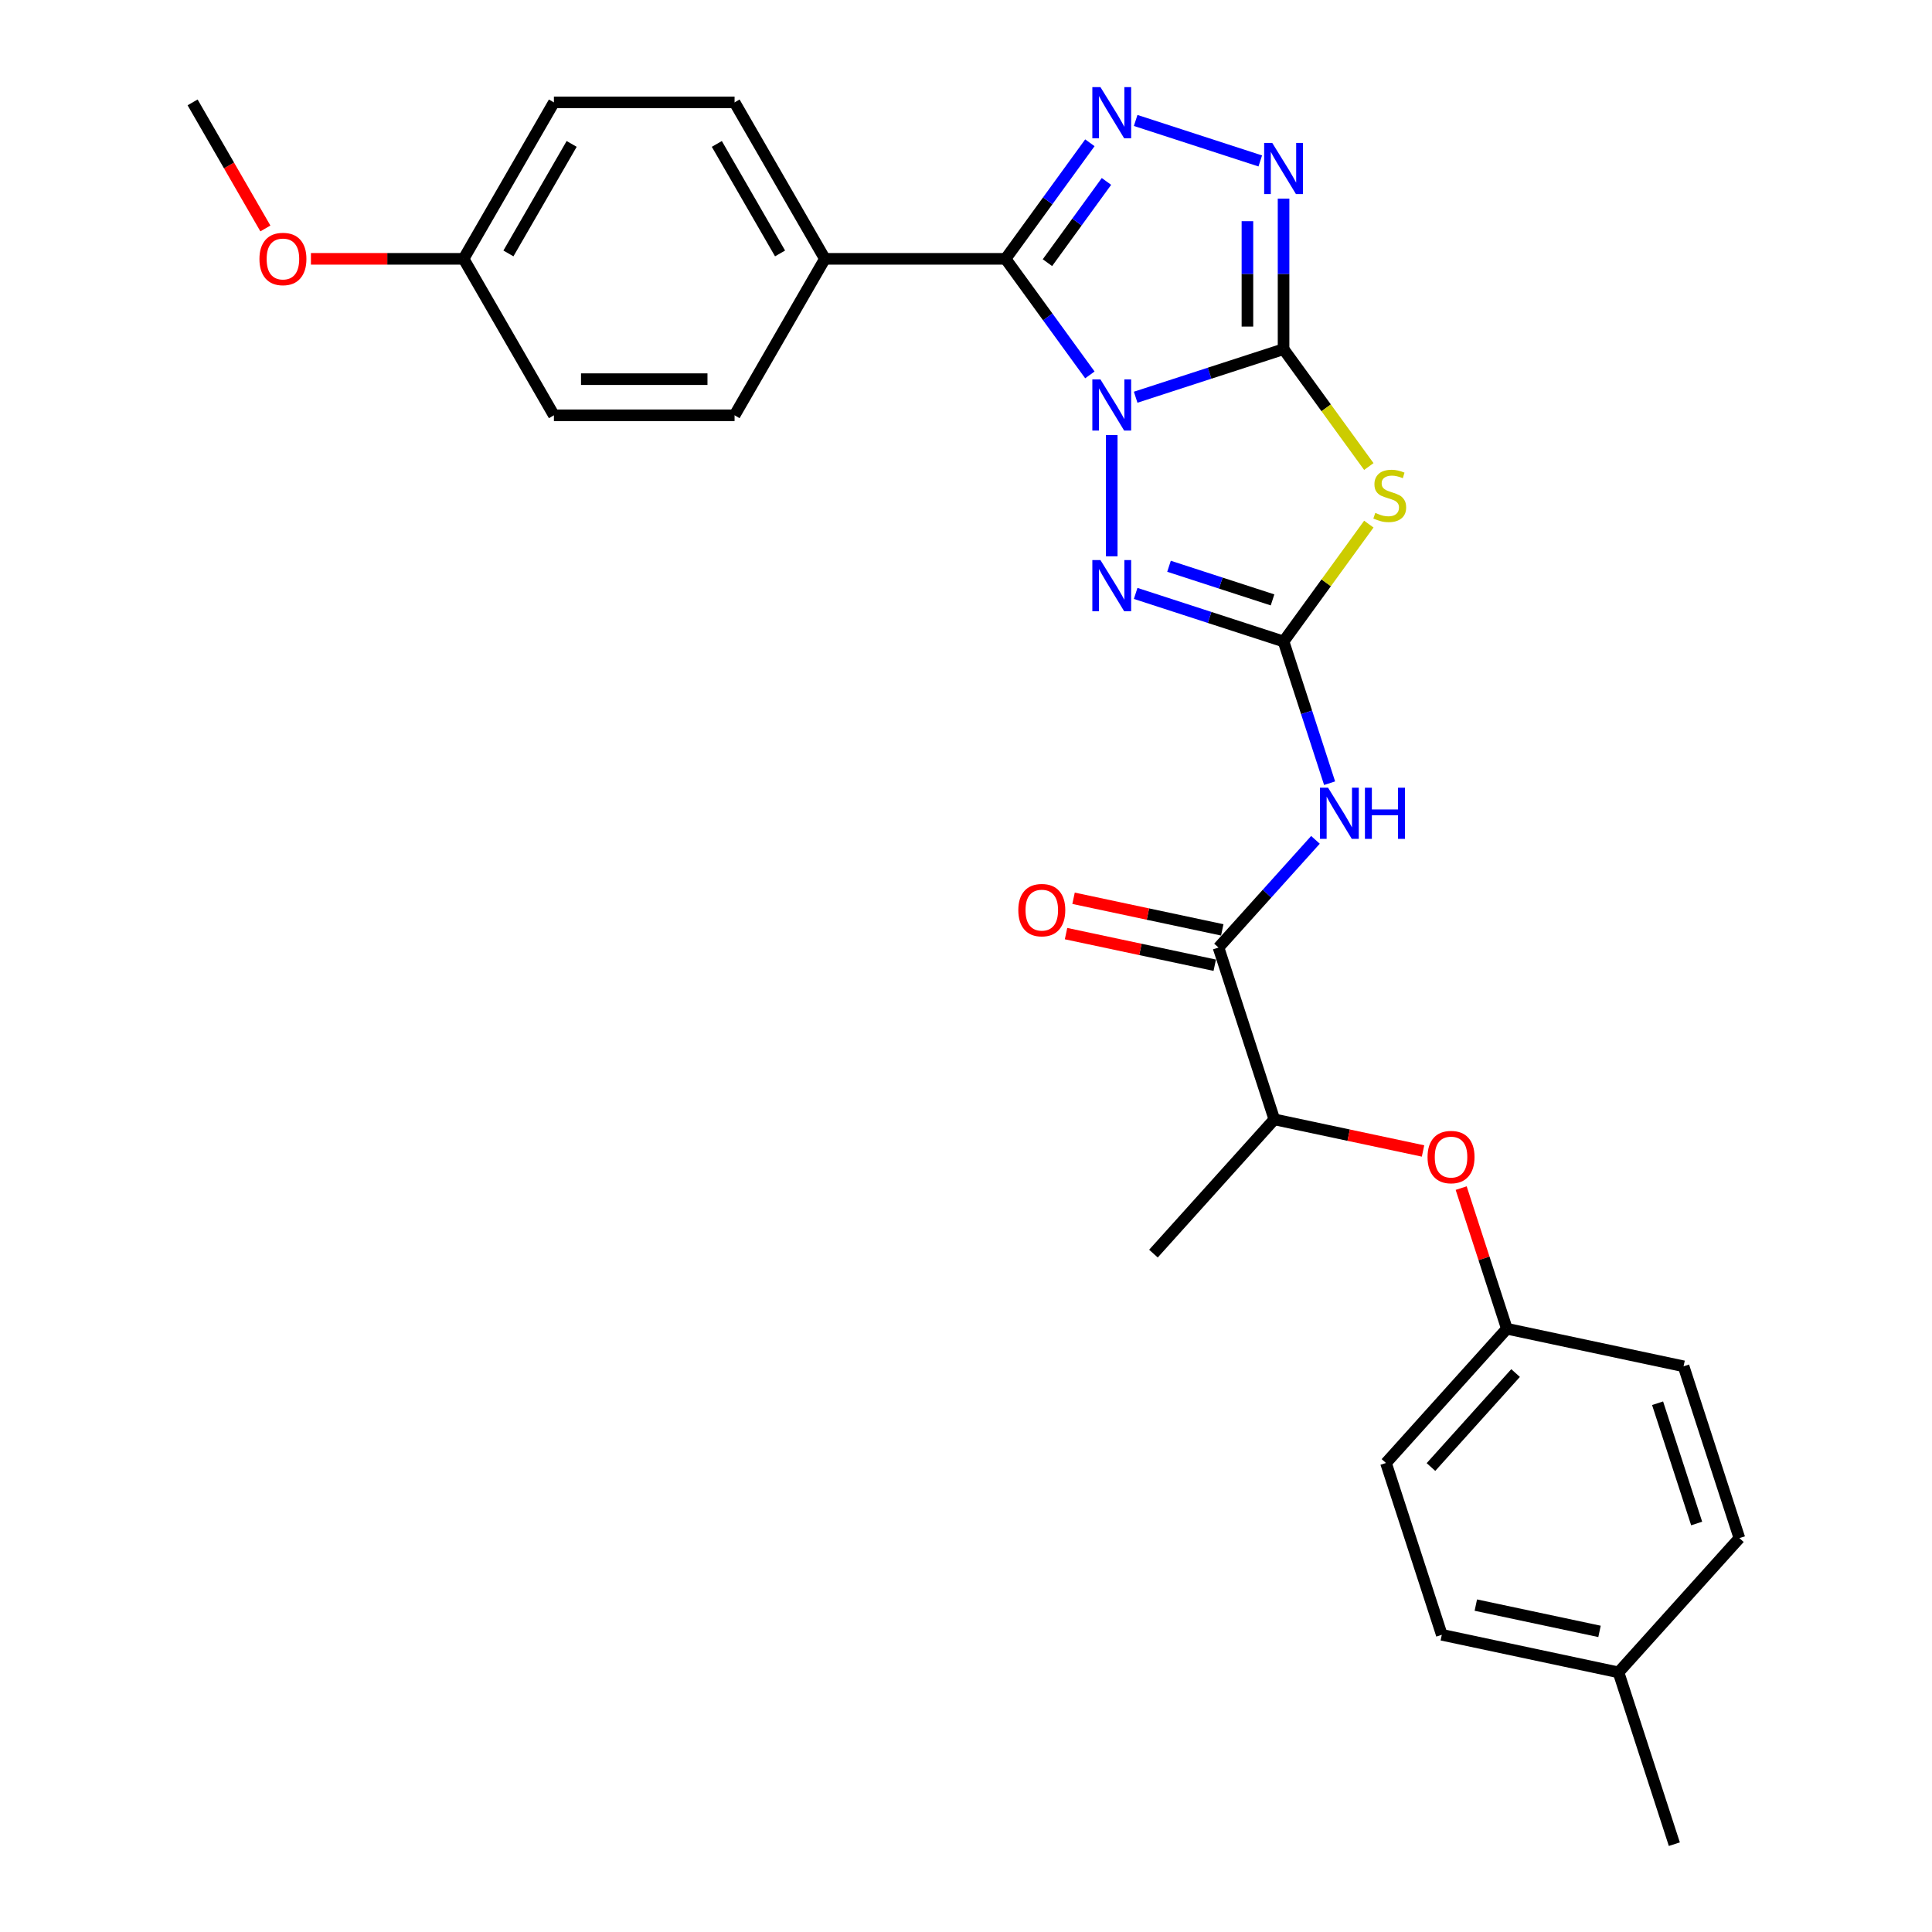 <?xml version='1.0' encoding='iso-8859-1'?>
<svg version='1.1' baseProfile='full'
              xmlns='http://www.w3.org/2000/svg'
                      xmlns:rdkit='http://www.rdkit.org/xml'
                      xmlns:xlink='http://www.w3.org/1999/xlink'
                  xml:space='preserve'
width='1000px' height='1000px' viewBox='0 0 1000 1000'>
<!-- END OF HEADER -->
<rect style='opacity:1.0;fill:#FFFFFF;stroke:none' width='1000' height='1000' x='0' y='0'> </rect>
<path class='bond-0' d='M 587.818,205.602 L 626.093,193.165' style='fill:none;fill-rule:evenodd;stroke:#0000FF;stroke-width:6px;stroke-linecap:butt;stroke-linejoin:miter;stroke-opacity:1' />
<path class='bond-0' d='M 626.093,193.165 L 664.368,180.729' style='fill:none;fill-rule:evenodd;stroke:#000000;stroke-width:6px;stroke-linecap:butt;stroke-linejoin:miter;stroke-opacity:1' />
<path class='bond-1' d='M 564.119,194.046 L 542.297,164.011' style='fill:none;fill-rule:evenodd;stroke:#0000FF;stroke-width:6px;stroke-linecap:butt;stroke-linejoin:miter;stroke-opacity:1' />
<path class='bond-1' d='M 542.297,164.011 L 520.475,133.975' style='fill:none;fill-rule:evenodd;stroke:#000000;stroke-width:6px;stroke-linecap:butt;stroke-linejoin:miter;stroke-opacity:1' />
<path class='bond-4' d='M 575.437,225.203 L 575.437,287.943' style='fill:none;fill-rule:evenodd;stroke:#0000FF;stroke-width:6px;stroke-linecap:butt;stroke-linejoin:miter;stroke-opacity:1' />
<path class='bond-3' d='M 664.368,180.729 L 686.435,211.102' style='fill:none;fill-rule:evenodd;stroke:#000000;stroke-width:6px;stroke-linecap:butt;stroke-linejoin:miter;stroke-opacity:1' />
<path class='bond-3' d='M 686.435,211.102 L 708.503,241.475' style='fill:none;fill-rule:evenodd;stroke:#CCCC00;stroke-width:6px;stroke-linecap:butt;stroke-linejoin:miter;stroke-opacity:1' />
<path class='bond-6' d='M 664.368,180.729 L 664.368,141.764' style='fill:none;fill-rule:evenodd;stroke:#000000;stroke-width:6px;stroke-linecap:butt;stroke-linejoin:miter;stroke-opacity:1' />
<path class='bond-6' d='M 664.368,141.764 L 664.368,102.8' style='fill:none;fill-rule:evenodd;stroke:#0000FF;stroke-width:6px;stroke-linecap:butt;stroke-linejoin:miter;stroke-opacity:1' />
<path class='bond-6' d='M 645.667,169.04 L 645.667,141.764' style='fill:none;fill-rule:evenodd;stroke:#000000;stroke-width:6px;stroke-linecap:butt;stroke-linejoin:miter;stroke-opacity:1' />
<path class='bond-6' d='M 645.667,141.764 L 645.667,114.489' style='fill:none;fill-rule:evenodd;stroke:#0000FF;stroke-width:6px;stroke-linecap:butt;stroke-linejoin:miter;stroke-opacity:1' />
<path class='bond-5' d='M 520.475,133.975 L 542.297,103.94' style='fill:none;fill-rule:evenodd;stroke:#000000;stroke-width:6px;stroke-linecap:butt;stroke-linejoin:miter;stroke-opacity:1' />
<path class='bond-5' d='M 542.297,103.94 L 564.119,73.904' style='fill:none;fill-rule:evenodd;stroke:#0000FF;stroke-width:6px;stroke-linecap:butt;stroke-linejoin:miter;stroke-opacity:1' />
<path class='bond-5' d='M 542.151,135.957 L 557.427,114.932' style='fill:none;fill-rule:evenodd;stroke:#000000;stroke-width:6px;stroke-linecap:butt;stroke-linejoin:miter;stroke-opacity:1' />
<path class='bond-5' d='M 557.427,114.932 L 572.702,93.907' style='fill:none;fill-rule:evenodd;stroke:#0000FF;stroke-width:6px;stroke-linecap:butt;stroke-linejoin:miter;stroke-opacity:1' />
<path class='bond-9' d='M 520.475,133.975 L 426.967,133.975' style='fill:none;fill-rule:evenodd;stroke:#000000;stroke-width:6px;stroke-linecap:butt;stroke-linejoin:miter;stroke-opacity:1' />
<path class='bond-2' d='M 664.368,332.028 L 626.093,319.591' style='fill:none;fill-rule:evenodd;stroke:#000000;stroke-width:6px;stroke-linecap:butt;stroke-linejoin:miter;stroke-opacity:1' />
<path class='bond-2' d='M 626.093,319.591 L 587.818,307.155' style='fill:none;fill-rule:evenodd;stroke:#0000FF;stroke-width:6px;stroke-linecap:butt;stroke-linejoin:miter;stroke-opacity:1' />
<path class='bond-2' d='M 658.665,310.51 L 631.872,301.805' style='fill:none;fill-rule:evenodd;stroke:#000000;stroke-width:6px;stroke-linecap:butt;stroke-linejoin:miter;stroke-opacity:1' />
<path class='bond-2' d='M 631.872,301.805 L 605.079,293.099' style='fill:none;fill-rule:evenodd;stroke:#0000FF;stroke-width:6px;stroke-linecap:butt;stroke-linejoin:miter;stroke-opacity:1' />
<path class='bond-7' d='M 664.368,332.028 L 676.285,368.704' style='fill:none;fill-rule:evenodd;stroke:#000000;stroke-width:6px;stroke-linecap:butt;stroke-linejoin:miter;stroke-opacity:1' />
<path class='bond-7' d='M 676.285,368.704 L 688.202,405.38' style='fill:none;fill-rule:evenodd;stroke:#0000FF;stroke-width:6px;stroke-linecap:butt;stroke-linejoin:miter;stroke-opacity:1' />
<path class='bond-29' d='M 664.368,332.028 L 686.435,301.655' style='fill:none;fill-rule:evenodd;stroke:#000000;stroke-width:6px;stroke-linecap:butt;stroke-linejoin:miter;stroke-opacity:1' />
<path class='bond-29' d='M 686.435,301.655 L 708.503,271.282' style='fill:none;fill-rule:evenodd;stroke:#CCCC00;stroke-width:6px;stroke-linecap:butt;stroke-linejoin:miter;stroke-opacity:1' />
<path class='bond-28' d='M 587.818,62.348 L 652.313,83.304' style='fill:none;fill-rule:evenodd;stroke:#0000FF;stroke-width:6px;stroke-linecap:butt;stroke-linejoin:miter;stroke-opacity:1' />
<path class='bond-8' d='M 680.883,434.709 L 655.789,462.579' style='fill:none;fill-rule:evenodd;stroke:#0000FF;stroke-width:6px;stroke-linecap:butt;stroke-linejoin:miter;stroke-opacity:1' />
<path class='bond-8' d='M 655.789,462.579 L 630.695,490.449' style='fill:none;fill-rule:evenodd;stroke:#000000;stroke-width:6px;stroke-linecap:butt;stroke-linejoin:miter;stroke-opacity:1' />
<path class='bond-10' d='M 630.695,490.449 L 659.59,579.38' style='fill:none;fill-rule:evenodd;stroke:#000000;stroke-width:6px;stroke-linecap:butt;stroke-linejoin:miter;stroke-opacity:1' />
<path class='bond-12' d='M 632.639,481.302 L 594.154,473.122' style='fill:none;fill-rule:evenodd;stroke:#000000;stroke-width:6px;stroke-linecap:butt;stroke-linejoin:miter;stroke-opacity:1' />
<path class='bond-12' d='M 594.154,473.122 L 555.668,464.941' style='fill:none;fill-rule:evenodd;stroke:#FF0000;stroke-width:6px;stroke-linecap:butt;stroke-linejoin:miter;stroke-opacity:1' />
<path class='bond-12' d='M 628.751,499.595 L 590.265,491.415' style='fill:none;fill-rule:evenodd;stroke:#000000;stroke-width:6px;stroke-linecap:butt;stroke-linejoin:miter;stroke-opacity:1' />
<path class='bond-12' d='M 590.265,491.415 L 551.78,483.234' style='fill:none;fill-rule:evenodd;stroke:#FF0000;stroke-width:6px;stroke-linecap:butt;stroke-linejoin:miter;stroke-opacity:1' />
<path class='bond-13' d='M 426.967,133.975 L 380.213,52.995' style='fill:none;fill-rule:evenodd;stroke:#000000;stroke-width:6px;stroke-linecap:butt;stroke-linejoin:miter;stroke-opacity:1' />
<path class='bond-13' d='M 403.758,131.179 L 371.03,74.493' style='fill:none;fill-rule:evenodd;stroke:#000000;stroke-width:6px;stroke-linecap:butt;stroke-linejoin:miter;stroke-opacity:1' />
<path class='bond-14' d='M 426.967,133.975 L 380.213,214.955' style='fill:none;fill-rule:evenodd;stroke:#000000;stroke-width:6px;stroke-linecap:butt;stroke-linejoin:miter;stroke-opacity:1' />
<path class='bond-11' d='M 659.59,579.38 L 698.076,587.56' style='fill:none;fill-rule:evenodd;stroke:#000000;stroke-width:6px;stroke-linecap:butt;stroke-linejoin:miter;stroke-opacity:1' />
<path class='bond-11' d='M 698.076,587.56 L 736.561,595.74' style='fill:none;fill-rule:evenodd;stroke:#FF0000;stroke-width:6px;stroke-linecap:butt;stroke-linejoin:miter;stroke-opacity:1' />
<path class='bond-25' d='M 659.59,579.38 L 597.021,648.869' style='fill:none;fill-rule:evenodd;stroke:#000000;stroke-width:6px;stroke-linecap:butt;stroke-linejoin:miter;stroke-opacity:1' />
<path class='bond-15' d='M 756.299,614.96 L 768.124,651.356' style='fill:none;fill-rule:evenodd;stroke:#FF0000;stroke-width:6px;stroke-linecap:butt;stroke-linejoin:miter;stroke-opacity:1' />
<path class='bond-15' d='M 768.124,651.356 L 779.95,687.752' style='fill:none;fill-rule:evenodd;stroke:#000000;stroke-width:6px;stroke-linecap:butt;stroke-linejoin:miter;stroke-opacity:1' />
<path class='bond-18' d='M 380.213,52.995 L 286.705,52.995' style='fill:none;fill-rule:evenodd;stroke:#000000;stroke-width:6px;stroke-linecap:butt;stroke-linejoin:miter;stroke-opacity:1' />
<path class='bond-17' d='M 380.213,214.955 L 286.705,214.955' style='fill:none;fill-rule:evenodd;stroke:#000000;stroke-width:6px;stroke-linecap:butt;stroke-linejoin:miter;stroke-opacity:1' />
<path class='bond-17' d='M 366.187,196.254 L 300.732,196.254' style='fill:none;fill-rule:evenodd;stroke:#000000;stroke-width:6px;stroke-linecap:butt;stroke-linejoin:miter;stroke-opacity:1' />
<path class='bond-20' d='M 779.95,687.752 L 871.415,707.193' style='fill:none;fill-rule:evenodd;stroke:#000000;stroke-width:6px;stroke-linecap:butt;stroke-linejoin:miter;stroke-opacity:1' />
<path class='bond-21' d='M 779.95,687.752 L 717.381,757.242' style='fill:none;fill-rule:evenodd;stroke:#000000;stroke-width:6px;stroke-linecap:butt;stroke-linejoin:miter;stroke-opacity:1' />
<path class='bond-21' d='M 784.463,710.689 L 740.665,759.332' style='fill:none;fill-rule:evenodd;stroke:#000000;stroke-width:6px;stroke-linecap:butt;stroke-linejoin:miter;stroke-opacity:1' />
<path class='bond-16' d='M 239.952,133.975 L 286.705,214.955' style='fill:none;fill-rule:evenodd;stroke:#000000;stroke-width:6px;stroke-linecap:butt;stroke-linejoin:miter;stroke-opacity:1' />
<path class='bond-24' d='M 239.952,133.975 L 200.445,133.975' style='fill:none;fill-rule:evenodd;stroke:#000000;stroke-width:6px;stroke-linecap:butt;stroke-linejoin:miter;stroke-opacity:1' />
<path class='bond-24' d='M 200.445,133.975 L 160.938,133.975' style='fill:none;fill-rule:evenodd;stroke:#FF0000;stroke-width:6px;stroke-linecap:butt;stroke-linejoin:miter;stroke-opacity:1' />
<path class='bond-30' d='M 239.952,133.975 L 286.705,52.995' style='fill:none;fill-rule:evenodd;stroke:#000000;stroke-width:6px;stroke-linecap:butt;stroke-linejoin:miter;stroke-opacity:1' />
<path class='bond-30' d='M 263.161,131.179 L 295.888,74.493' style='fill:none;fill-rule:evenodd;stroke:#000000;stroke-width:6px;stroke-linecap:butt;stroke-linejoin:miter;stroke-opacity:1' />
<path class='bond-19' d='M 837.741,865.614 L 746.277,846.173' style='fill:none;fill-rule:evenodd;stroke:#000000;stroke-width:6px;stroke-linecap:butt;stroke-linejoin:miter;stroke-opacity:1' />
<path class='bond-19' d='M 827.91,844.405 L 763.885,830.796' style='fill:none;fill-rule:evenodd;stroke:#000000;stroke-width:6px;stroke-linecap:butt;stroke-linejoin:miter;stroke-opacity:1' />
<path class='bond-26' d='M 837.741,865.614 L 866.637,954.545' style='fill:none;fill-rule:evenodd;stroke:#000000;stroke-width:6px;stroke-linecap:butt;stroke-linejoin:miter;stroke-opacity:1' />
<path class='bond-31' d='M 837.741,865.614 L 900.31,796.125' style='fill:none;fill-rule:evenodd;stroke:#000000;stroke-width:6px;stroke-linecap:butt;stroke-linejoin:miter;stroke-opacity:1' />
<path class='bond-23' d='M 871.415,707.193 L 900.31,796.125' style='fill:none;fill-rule:evenodd;stroke:#000000;stroke-width:6px;stroke-linecap:butt;stroke-linejoin:miter;stroke-opacity:1' />
<path class='bond-23' d='M 857.963,726.312 L 878.189,788.564' style='fill:none;fill-rule:evenodd;stroke:#000000;stroke-width:6px;stroke-linecap:butt;stroke-linejoin:miter;stroke-opacity:1' />
<path class='bond-22' d='M 717.381,757.242 L 746.277,846.173' style='fill:none;fill-rule:evenodd;stroke:#000000;stroke-width:6px;stroke-linecap:butt;stroke-linejoin:miter;stroke-opacity:1' />
<path class='bond-27' d='M 137.363,118.247 L 118.527,85.621' style='fill:none;fill-rule:evenodd;stroke:#FF0000;stroke-width:6px;stroke-linecap:butt;stroke-linejoin:miter;stroke-opacity:1' />
<path class='bond-27' d='M 118.527,85.621 L 99.69,52.995' style='fill:none;fill-rule:evenodd;stroke:#000000;stroke-width:6px;stroke-linecap:butt;stroke-linejoin:miter;stroke-opacity:1' />
<path  class='atom-0' d='M 569.584 196.384
L 578.261 210.41
Q 579.121 211.794, 580.505 214.3
Q 581.889 216.806, 581.964 216.955
L 581.964 196.384
L 585.48 196.384
L 585.48 222.865
L 581.852 222.865
L 572.538 207.53
Q 571.454 205.735, 570.294 203.677
Q 569.172 201.62, 568.836 200.984
L 568.836 222.865
L 565.394 222.865
L 565.394 196.384
L 569.584 196.384
' fill='#0000FF'/>
<path  class='atom-4' d='M 711.85 265.467
Q 712.149 265.579, 713.384 266.103
Q 714.618 266.627, 715.964 266.963
Q 717.348 267.263, 718.695 267.263
Q 721.201 267.263, 722.66 266.066
Q 724.118 264.831, 724.118 262.699
Q 724.118 261.241, 723.37 260.343
Q 722.66 259.445, 721.538 258.959
Q 720.415 258.473, 718.545 257.912
Q 716.189 257.201, 714.768 256.528
Q 713.384 255.855, 712.374 254.433
Q 711.401 253.012, 711.401 250.618
Q 711.401 247.289, 713.645 245.232
Q 715.927 243.175, 720.415 243.175
Q 723.482 243.175, 726.961 244.634
L 726.101 247.514
Q 722.921 246.205, 720.528 246.205
Q 717.947 246.205, 716.526 247.289
Q 715.104 248.337, 715.142 250.169
Q 715.142 251.591, 715.852 252.451
Q 716.6 253.311, 717.648 253.797
Q 718.732 254.284, 720.528 254.845
Q 722.921 255.593, 724.343 256.341
Q 725.764 257.089, 726.774 258.622
Q 727.821 260.119, 727.821 262.699
Q 727.821 266.365, 725.353 268.347
Q 722.921 270.292, 718.845 270.292
Q 716.488 270.292, 714.693 269.769
Q 712.935 269.282, 710.84 268.422
L 711.85 265.467
' fill='#CCCC00'/>
<path  class='atom-5' d='M 569.584 289.891
L 578.261 303.918
Q 579.121 305.302, 580.505 307.808
Q 581.889 310.314, 581.964 310.463
L 581.964 289.891
L 585.48 289.891
L 585.48 316.373
L 581.852 316.373
L 572.538 301.038
Q 571.454 299.242, 570.294 297.185
Q 569.172 295.128, 568.836 294.492
L 568.836 316.373
L 565.394 316.373
L 565.394 289.891
L 569.584 289.891
' fill='#0000FF'/>
<path  class='atom-6' d='M 569.584 45.085
L 578.261 59.111
Q 579.121 60.495, 580.505 63.001
Q 581.889 65.507, 581.964 65.657
L 581.964 45.085
L 585.48 45.085
L 585.48 71.567
L 581.852 71.567
L 572.538 56.231
Q 571.454 54.436, 570.294 52.379
Q 569.172 50.322, 568.836 49.686
L 568.836 71.567
L 565.394 71.567
L 565.394 45.085
L 569.584 45.085
' fill='#0000FF'/>
<path  class='atom-7' d='M 658.515 73.981
L 667.192 88.007
Q 668.052 89.391, 669.436 91.897
Q 670.82 94.403, 670.895 94.552
L 670.895 73.981
L 674.411 73.981
L 674.411 100.462
L 670.783 100.462
L 661.47 85.127
Q 660.385 83.331, 659.225 81.274
Q 658.103 79.217, 657.767 78.581
L 657.767 100.462
L 654.326 100.462
L 654.326 73.981
L 658.515 73.981
' fill='#0000FF'/>
<path  class='atom-8' d='M 687.41 407.718
L 696.088 421.744
Q 696.948 423.128, 698.332 425.634
Q 699.716 428.14, 699.791 428.29
L 699.791 407.718
L 703.306 407.718
L 703.306 434.199
L 699.678 434.199
L 690.365 418.864
Q 689.28 417.069, 688.121 415.012
Q 686.999 412.954, 686.662 412.319
L 686.662 434.199
L 683.221 434.199
L 683.221 407.718
L 687.41 407.718
' fill='#0000FF'/>
<path  class='atom-8' d='M 706.486 407.718
L 710.076 407.718
L 710.076 418.976
L 723.616 418.976
L 723.616 407.718
L 727.207 407.718
L 727.207 434.199
L 723.616 434.199
L 723.616 421.969
L 710.076 421.969
L 710.076 434.199
L 706.486 434.199
L 706.486 407.718
' fill='#0000FF'/>
<path  class='atom-12' d='M 738.899 598.896
Q 738.899 592.537, 742.041 588.984
Q 745.182 585.431, 751.055 585.431
Q 756.927 585.431, 760.069 588.984
Q 763.211 592.537, 763.211 598.896
Q 763.211 605.329, 760.031 608.995
Q 756.852 612.623, 751.055 612.623
Q 745.22 612.623, 742.041 608.995
Q 738.899 605.367, 738.899 598.896
M 751.055 609.63
Q 755.094 609.63, 757.264 606.937
Q 759.47 604.207, 759.47 598.896
Q 759.47 593.697, 757.264 591.079
Q 755.094 588.423, 751.055 588.423
Q 747.015 588.423, 744.808 591.041
Q 742.639 593.659, 742.639 598.896
Q 742.639 604.244, 744.808 606.937
Q 747.015 609.63, 751.055 609.63
' fill='#FF0000'/>
<path  class='atom-13' d='M 527.075 471.082
Q 527.075 464.723, 530.216 461.17
Q 533.358 457.617, 539.231 457.617
Q 545.103 457.617, 548.245 461.17
Q 551.387 464.723, 551.387 471.082
Q 551.387 477.515, 548.207 481.181
Q 545.028 484.809, 539.231 484.809
Q 533.396 484.809, 530.216 481.181
Q 527.075 477.553, 527.075 471.082
M 539.231 481.817
Q 543.27 481.817, 545.439 479.124
Q 547.646 476.393, 547.646 471.082
Q 547.646 465.883, 545.439 463.265
Q 543.27 460.609, 539.231 460.609
Q 535.191 460.609, 532.984 463.227
Q 530.815 465.846, 530.815 471.082
Q 530.815 476.431, 532.984 479.124
Q 535.191 481.817, 539.231 481.817
' fill='#FF0000'/>
<path  class='atom-25' d='M 134.288 134.05
Q 134.288 127.691, 137.43 124.138
Q 140.572 120.585, 146.444 120.585
Q 152.316 120.585, 155.458 124.138
Q 158.6 127.691, 158.6 134.05
Q 158.6 140.483, 155.421 144.149
Q 152.241 147.777, 146.444 147.777
Q 140.609 147.777, 137.43 144.149
Q 134.288 140.521, 134.288 134.05
M 146.444 144.785
Q 150.483 144.785, 152.653 142.092
Q 154.86 139.361, 154.86 134.05
Q 154.86 128.851, 152.653 126.233
Q 150.483 123.577, 146.444 123.577
Q 142.404 123.577, 140.198 126.195
Q 138.028 128.813, 138.028 134.05
Q 138.028 139.399, 140.198 142.092
Q 142.404 144.785, 146.444 144.785
' fill='#FF0000'/>
</svg>
